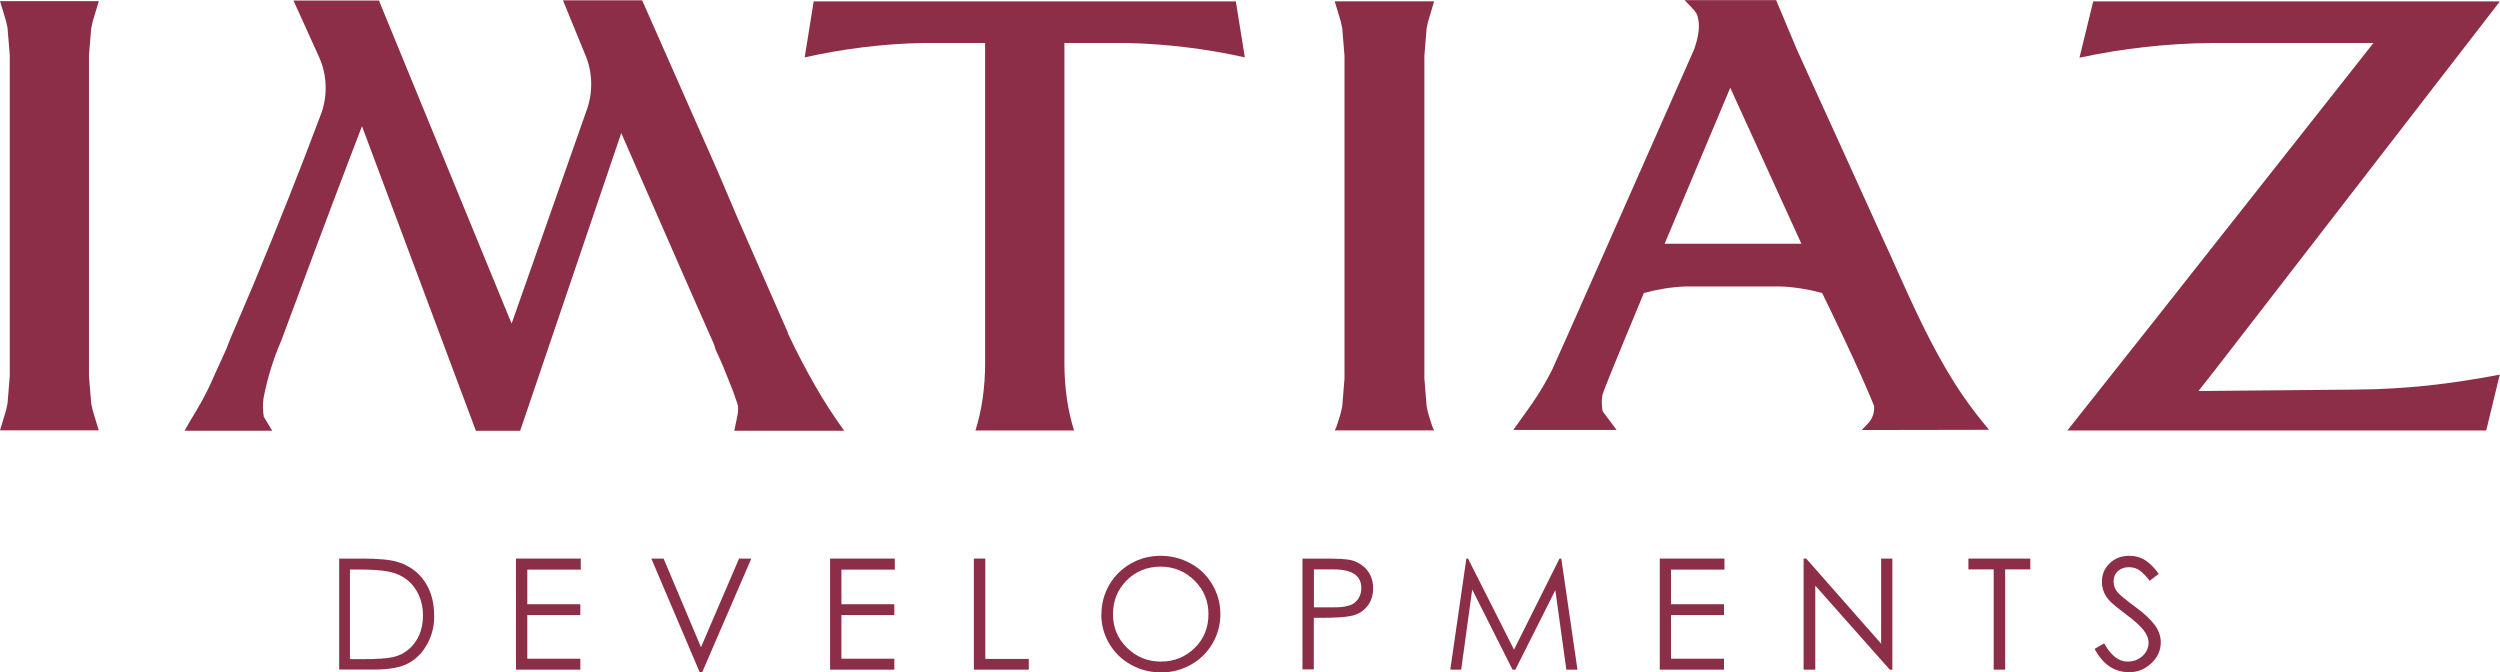 <svg width="145" height="39" viewBox="0 0 145 39" fill="none" xmlns="http://www.w3.org/2000/svg">
<g clip-path="url(#clip0_536_155)">
<path d="M19.672 38.84V32.397H21.027C21.959 32.397 22.637 32.461 23.073 32.596C23.51 32.73 23.881 32.942 24.2 33.23C24.513 33.519 24.761 33.878 24.93 34.295C25.099 34.711 25.184 35.205 25.184 35.763C25.184 36.32 25.054 36.846 24.787 37.34C24.52 37.833 24.161 38.205 23.712 38.455C23.256 38.705 22.604 38.833 21.757 38.833H19.672V38.84ZM20.304 38.23H21.06C21.848 38.23 22.422 38.192 22.78 38.115C23.138 38.038 23.445 37.884 23.712 37.654C23.979 37.423 24.181 37.141 24.324 36.814C24.461 36.487 24.533 36.109 24.533 35.686C24.533 35.263 24.454 34.872 24.291 34.513C24.129 34.154 23.901 33.859 23.601 33.622C23.301 33.391 22.949 33.231 22.545 33.154C22.141 33.07 21.548 33.032 20.76 33.032H20.297V38.237L20.304 38.23Z" fill="#8C2E47"/>
<path d="M29.926 32.397H33.685V33.038H30.584V35.045H33.659V35.673H30.584V38.205H33.659V38.84H29.926V32.397Z" fill="#8C2E47"/>
<path d="M37.777 32.397H38.488L40.657 37.538L42.866 32.397H43.576L40.722 39H40.586L37.777 32.397Z" fill="#8C2E47"/>
<path d="M48.145 32.397H51.898V33.038H48.803V35.045H51.871V35.673H48.803V38.205H51.871V38.84H48.145V32.397Z" fill="#8C2E47"/>
<path d="M56.484 32.397H57.149V38.218H59.67V38.84H56.484V32.397Z" fill="#8C2E47"/>
<path d="M63.882 35.647C63.882 35.026 64.031 34.449 64.338 33.923C64.644 33.397 65.061 32.987 65.589 32.686C66.116 32.385 66.696 32.237 67.315 32.237C67.934 32.237 68.521 32.385 69.055 32.679C69.596 32.974 70.013 33.385 70.319 33.91C70.625 34.436 70.782 35 70.782 35.615C70.782 36.231 70.632 36.795 70.326 37.32C70.019 37.846 69.602 38.256 69.075 38.551C68.54 38.852 67.967 39 67.341 39C66.716 39 66.142 38.852 65.602 38.558C65.067 38.263 64.644 37.852 64.338 37.333C64.031 36.814 63.875 36.25 63.875 35.647M70.091 35.622C70.091 34.852 69.817 34.199 69.276 33.666C68.736 33.135 68.078 32.865 67.309 32.865C66.54 32.865 65.869 33.135 65.341 33.666C64.813 34.205 64.553 34.852 64.553 35.622C64.553 36.391 64.82 37.038 65.367 37.57C65.908 38.102 66.559 38.372 67.328 38.372C68.097 38.372 68.749 38.109 69.283 37.59C69.824 37.07 70.091 36.41 70.091 35.615" fill="#8C2E47"/>
<path d="M75.549 32.397H76.853C77.621 32.397 78.13 32.429 78.364 32.487C78.599 32.545 78.82 32.654 79.016 32.801C79.211 32.949 79.368 33.135 79.478 33.359C79.589 33.583 79.641 33.833 79.641 34.109C79.641 34.551 79.517 34.91 79.276 35.192C79.035 35.474 78.729 35.654 78.358 35.724C77.993 35.801 77.426 35.833 76.664 35.833H76.201V38.827H75.543V32.385L75.549 32.397ZM76.208 33.026V35.224H77.309C77.973 35.237 78.41 35.128 78.631 34.904C78.853 34.679 78.957 34.417 78.957 34.109C78.957 33.385 78.423 33.026 77.361 33.026H76.201H76.208Z" fill="#8C2E47"/>
<path d="M84.117 38.84L85.049 32.397H85.147L87.812 37.679L90.45 32.397H90.555L91.493 38.84H90.848L90.209 34.231L87.89 38.84H87.727L85.388 34.192L84.749 38.84H84.117Z" fill="#8C2E47"/>
<path d="M96.266 32.397H100.019V33.038H96.917V35.045H99.993V35.673H96.917V38.205H99.993V38.84H96.266V32.397Z" fill="#8C2E47"/>
<path d="M104.609 38.84V32.397H104.759L109.105 37.333V32.397H109.757V38.84H109.607L105.287 33.968V38.84H104.609Z" fill="#8C2E47"/>
<path d="M114.168 33.025V32.397H117.758V33.025H116.299V38.84H115.634V33.025H114.168Z" fill="#8C2E47"/>
<path d="M121.487 37.635L122.041 37.314C122.432 38.019 122.881 38.372 123.396 38.372C123.728 38.372 124.015 38.269 124.256 38.058C124.491 37.846 124.615 37.59 124.615 37.276C124.615 37.032 124.517 36.782 124.315 36.532C124.113 36.282 123.78 35.981 123.318 35.641C122.855 35.295 122.543 35.038 122.38 34.872C122.217 34.699 122.099 34.519 122.021 34.327C121.943 34.135 121.911 33.936 121.911 33.737C121.911 33.32 122.06 32.961 122.36 32.673C122.66 32.385 123.038 32.237 123.494 32.237C123.852 32.237 124.165 32.327 124.432 32.5C124.699 32.679 124.96 32.936 125.207 33.282L124.68 33.686C124.51 33.461 124.334 33.269 124.152 33.122C123.969 32.974 123.748 32.897 123.481 32.897C123.214 32.897 122.999 32.974 122.836 33.128C122.666 33.282 122.588 33.481 122.588 33.718C122.588 33.955 122.66 34.166 122.81 34.34C122.96 34.519 123.298 34.795 123.82 35.179C124.347 35.564 124.725 35.916 124.966 36.237C125.207 36.558 125.325 36.904 125.325 37.256C125.325 37.724 125.142 38.128 124.771 38.474C124.406 38.82 123.976 38.987 123.487 38.987C122.627 38.987 121.963 38.532 121.48 37.622" fill="#8C2E47"/>
<path d="M61.736 2.494V21.09C61.736 22.449 61.925 23.808 62.297 24.968H56.576C56.947 23.808 57.136 22.455 57.136 21.09V2.494H53.474C51.181 2.545 48.907 2.827 46.672 3.327L47.193 0.083H71.679L72.2 3.327C69.965 2.827 67.685 2.551 65.398 2.494H61.736Z" fill="#8C2E47"/>
<path d="M144.985 21.731L144.457 23.91L144.203 24.968H119.906L124.604 19.038L137.661 2.494H128.285C125.705 2.519 123.132 2.801 120.61 3.346L121.405 0.083H144.992L130.279 19.122L128.442 21.494L127.51 22.679H127.523L136.619 22.596C139.603 22.57 142.047 22.282 144.979 21.731" fill="#8C2E47"/>
<path d="M82.939 24.32C83.018 24.583 83.102 24.846 83.18 24.962H77.414C77.492 24.84 77.577 24.583 77.655 24.32C77.74 24.07 77.805 23.814 77.851 23.558L77.981 21.955V3.244L77.851 1.641C77.805 1.385 77.74 1.128 77.655 0.878C77.577 0.615 77.492 0.353 77.414 0.077H83.18C83.102 0.353 83.018 0.615 82.939 0.878C82.855 1.128 82.79 1.385 82.744 1.641L82.614 3.244V21.955L82.744 23.558C82.79 23.814 82.855 24.07 82.939 24.32Z" fill="#8C2E47"/>
<path d="M45.703 19.308L42.758 12.596L41.624 9.93L37.245 0.019H36.933H32.652L33.922 3.122C34.385 4.167 34.411 5.391 34.001 6.462L29.674 18.769L21.979 0.032H19.803H19.653H17.021L18.506 3.308C18.975 4.34 19.015 5.564 18.611 6.635C18.578 6.724 18.545 6.808 18.519 6.878C17.438 9.763 16.167 12.962 14.708 16.481L13.313 19.756C13.209 20.051 13.092 20.34 12.955 20.622C12.72 21.141 12.544 21.532 12.421 21.795C12.127 22.481 11.795 23.135 11.417 23.769C11.111 24.276 10.87 24.673 10.707 24.981H15.789L15.301 24.173C15.242 23.827 15.235 23.468 15.281 23.115C15.503 21.949 15.848 20.827 16.311 19.763C17.627 16.224 18.943 12.692 20.285 9.173C20.52 8.551 20.761 7.936 20.995 7.321L27.602 24.987H30.169L36.033 7.718C36.346 8.436 36.659 9.16 36.978 9.878C37.819 11.795 38.659 13.718 39.5 15.635C40.112 17.019 40.718 18.417 41.337 19.801L41.435 20.038L41.507 20.288C41.565 20.398 41.617 20.513 41.67 20.635C41.858 21.038 42.041 21.481 42.223 21.949C42.425 22.43 42.608 22.917 42.771 23.417C42.888 23.795 42.732 24.25 42.588 24.981H48.961C48.348 24.128 47.788 23.269 47.273 22.365C46.771 21.487 46.23 20.468 45.69 19.321" fill="#8C2E47"/>
<path d="M5.297 1.622C5.343 1.365 5.408 1.109 5.493 0.859C5.571 0.596 5.649 0.34 5.734 0.064H0C0.078 0.34 0.156 0.596 0.241 0.859C0.326 1.109 0.391 1.359 0.437 1.622L0.567 3.211V21.814L0.437 23.404C0.391 23.66 0.326 23.916 0.241 24.166C0.163 24.429 0.078 24.686 0 24.961H5.727C5.649 24.686 5.571 24.429 5.486 24.166C5.402 23.916 5.336 23.66 5.291 23.404L5.16 21.814V3.211L5.291 1.622H5.297Z" fill="#8C2E47"/>
<path d="M107.972 24.942L115.367 24.929L115.074 24.577C114.455 23.82 113.875 23.026 113.361 22.212C112.005 20.064 110.95 17.718 109.933 15.449C109.725 14.974 109.51 14.506 109.295 14.038C108.734 12.808 108.174 11.57 107.614 10.34C107.053 9.109 106.5 7.872 105.933 6.641C105.633 5.994 105.34 5.346 105.047 4.699C104.773 4.09 104.493 3.481 104.219 2.872L103.014 0.006H97.703L98.062 0.378C98.394 0.724 98.42 0.814 98.466 0.955V0.981C98.518 1.167 98.537 1.353 98.537 1.538C98.524 1.872 98.466 2.205 98.368 2.526L98.348 2.59C98.322 2.679 98.29 2.776 98.264 2.853C95.481 9.147 90.184 21.135 90.028 21.436C89.683 22.122 89.292 22.788 88.862 23.404C88.542 23.865 88.282 24.224 88.093 24.487L87.773 24.936H93.761L92.953 23.852C92.895 23.538 92.888 23.218 92.94 22.91C92.966 22.788 93.318 21.852 95.345 16.994C96.14 16.776 96.948 16.647 97.736 16.615H103.281C104.076 16.647 104.884 16.776 105.685 16.994C105.991 17.622 107.861 21.442 108.695 23.538C108.734 23.917 108.604 24.295 108.337 24.57L107.979 24.942H107.972ZM100.355 5.09L104.48 14.135H96.55C98.107 10.436 99.814 6.378 100.355 5.09Z" fill="#8C2E47"/>
</g>
<defs>
<clipPath id="clip0_536_155">
<rect width="145" height="39" fill="white"/>
</clipPath>
</defs>
</svg>
